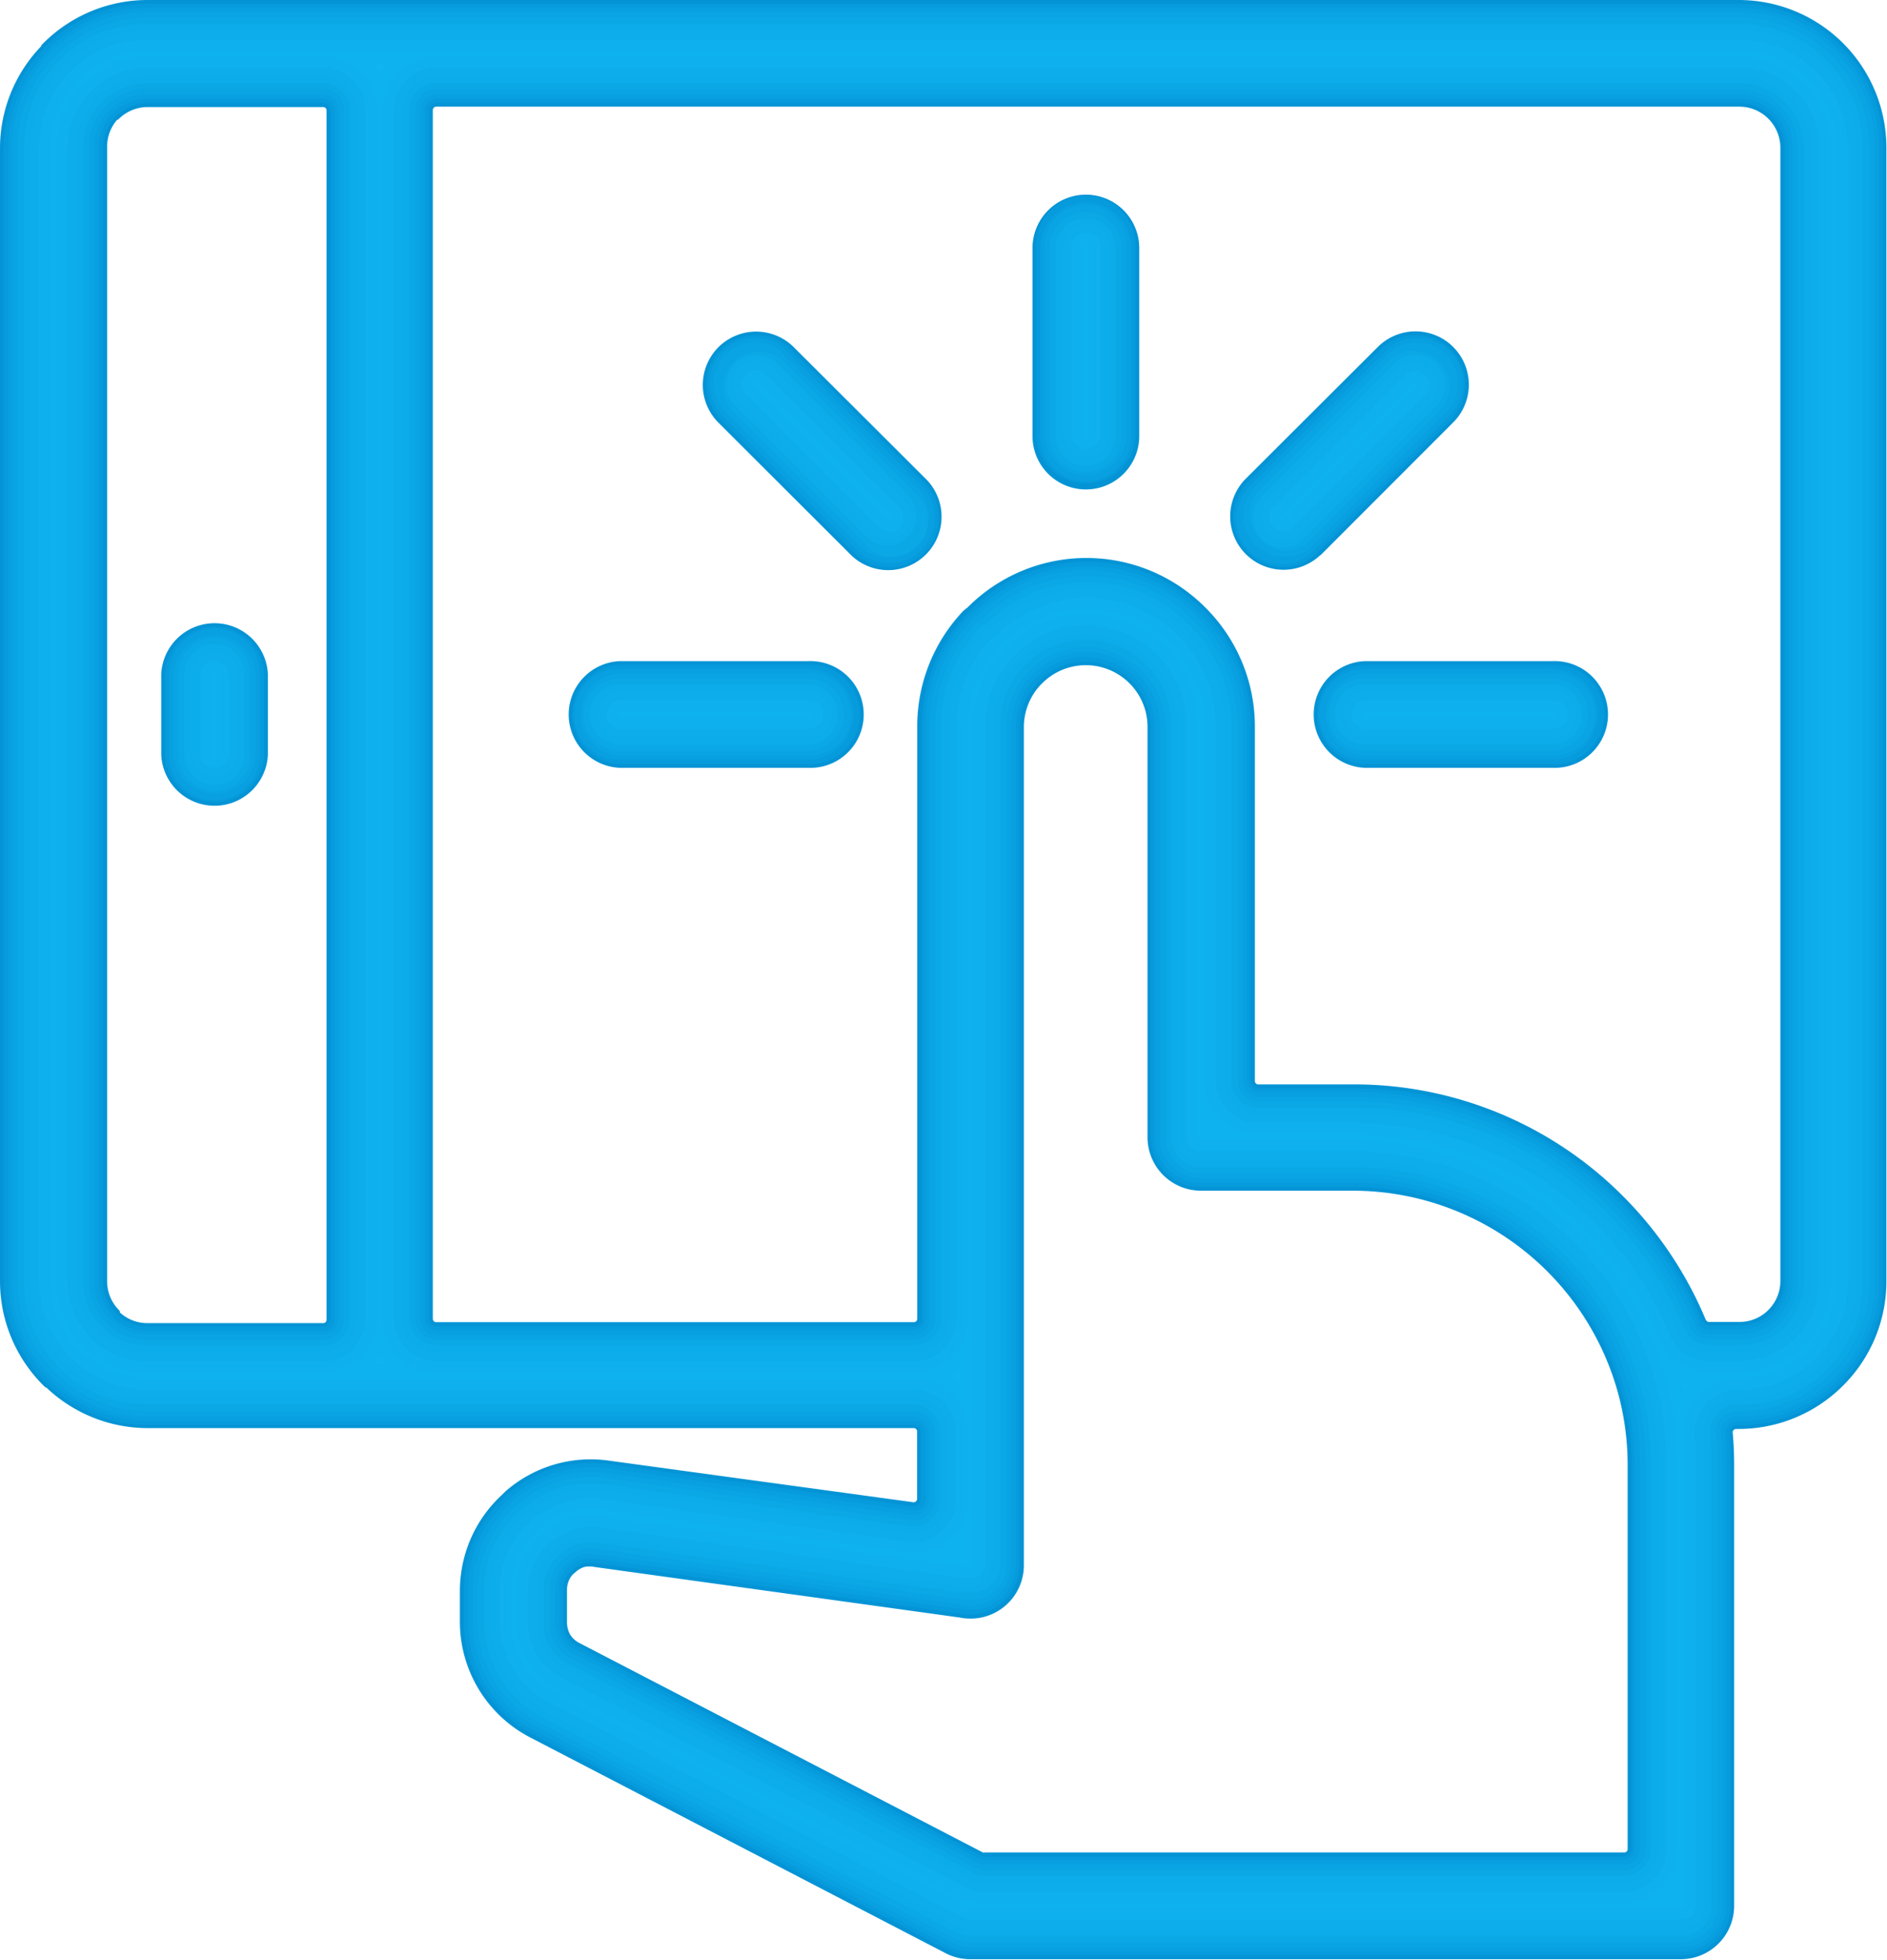 <?xml version="1.0" encoding="UTF-8"?> <svg xmlns="http://www.w3.org/2000/svg" xmlns:xlink="http://www.w3.org/1999/xlink" viewBox="0 0 157.65 163.68"><defs><style>.cls-1{fill:url(#Áåçûìÿííûé_ãðàäèåíò_599);}.cls-2{fill:url(#Áåçûìÿííûé_ãðàäèåíò_600);}.cls-3{fill:url(#Áåçûìÿííûé_ãðàäèåíò_601);}.cls-4{fill:url(#Áåçûìÿííûé_ãðàäèåíò_602);}.cls-5{fill:url(#Áåçûìÿííûé_ãðàäèåíò_603);}.cls-6{fill:url(#Áåçûìÿííûé_ãðàäèåíò_604);}.cls-7{fill:url(#Áåçûìÿííûé_ãðàäèåíò_605);}.cls-8{fill:url(#Áåçûìÿííûé_ãðàäèåíò_606);}.cls-9{fill:url(#Áåçûìÿííûé_ãðàäèåíò_607);}.cls-10{fill:url(#Áåçûìÿííûé_ãðàäèåíò_608);}</style><linearGradient id="Áåçûìÿííûé_ãðàäèåíò_599" x1="120668.91" y1="-23590.2" x2="119551.89" y2="-22103.54" gradientTransform="matrix(0.03, 0, 0, -0.03, -3316.3, -581.57)" gradientUnits="userSpaceOnUse"><stop offset="0" stop-color="#04a6ed"></stop><stop offset="1" stop-color="#0494d6"></stop></linearGradient><linearGradient id="Áåçûìÿííûé_ãðàäèåíò_600" x1="120667.67" y1="-23588.44" x2="119554.89" y2="-22107.64" gradientTransform="matrix(0.03, 0, 0, -0.03, -3316.3, -581.57)" gradientUnits="userSpaceOnUse"><stop offset="0" stop-color="#07aaef"></stop><stop offset="1" stop-color="#069bdc"></stop></linearGradient><linearGradient id="Áåçûìÿííûé_ãðàäèåíò_601" x1="120666.35" y1="-23586.48" x2="119558.16" y2="-22112.13" gradientTransform="matrix(0.03, 0, 0, -0.03, -3316.3, -581.57)" gradientUnits="userSpaceOnUse"><stop offset="0" stop-color="#09adf0"></stop><stop offset="1" stop-color="#08a0e0"></stop></linearGradient><linearGradient id="Áåçûìÿííûé_ãðàäèåíò_602" x1="120664.89" y1="-23584.34" x2="119561.93" y2="-22117.2" gradientTransform="matrix(0.03, 0, 0, -0.03, -3316.3, -581.57)" gradientUnits="userSpaceOnUse"><stop offset="0" stop-color="#0baff1"></stop><stop offset="1" stop-color="#09a4e3"></stop></linearGradient><linearGradient id="Áåçûìÿííûé_ãðàäèåíò_603" x1="120663.23" y1="-23581.89" x2="119566.07" y2="-22122.81" gradientTransform="matrix(0.03, 0, 0, -0.03, -3316.3, -581.57)" gradientUnits="userSpaceOnUse"><stop offset="0" stop-color="#0cb1f2"></stop><stop offset="1" stop-color="#0ba8e6"></stop></linearGradient><linearGradient id="Áåçûìÿííûé_ãðàäèåíò_604" x1="120661.26" y1="-23579.18" x2="119570.89" y2="-22129.37" gradientTransform="matrix(0.03, 0, 0, -0.03, -3316.3, -581.57)" gradientUnits="userSpaceOnUse"><stop offset="0" stop-color="#0db3f3"></stop><stop offset="1" stop-color="#0cabe9"></stop></linearGradient><linearGradient id="Áåçûìÿííûé_ãðàäèåíò_605" x1="120659.01" y1="-23575.86" x2="119576.55" y2="-22137.07" gradientTransform="matrix(0.03, 0, 0, -0.03, -3316.3, -581.57)" gradientUnits="userSpaceOnUse"><stop offset="0" stop-color="#0eb4f3"></stop><stop offset="1" stop-color="#0dadeb"></stop></linearGradient><linearGradient id="Áåçûìÿííûé_ãðàäèåíò_606" x1="120656.27" y1="-23571.99" x2="119583.44" y2="-22146.36" gradientTransform="matrix(0.03, 0, 0, -0.03, -3316.3, -581.57)" gradientUnits="userSpaceOnUse"><stop offset="0" stop-color="#0fb6f4"></stop><stop offset="1" stop-color="#0eb0ed"></stop></linearGradient><linearGradient id="Áåçûìÿííûé_ãðàäèåíò_607" x1="120652.78" y1="-23566.87" x2="119592.11" y2="-22158.21" gradientTransform="matrix(0.03, 0, 0, -0.03, -3316.3, -581.57)" gradientUnits="userSpaceOnUse"><stop offset="0" stop-color="#10b7f5"></stop><stop offset="1" stop-color="#0eb2ee"></stop></linearGradient><linearGradient id="Áåçûìÿííûé_ãðàäèåíò_608" x1="119659.62" y1="-23911.09" x2="118794.98" y2="-22854.24" gradientTransform="matrix(0.03, 0, 0, -0.03, -3316.3, -581.57)" gradientUnits="userSpaceOnUse"><stop offset="0" stop-color="#11b8f5"></stop><stop offset="1" stop-color="#0fb4f0"></stop></linearGradient></defs><g id="Layer_2" data-name="Layer 2"><g id="_Layer_" data-name="&lt;Layer&gt;"><g id="_3043007261744" data-name=" 3043007261744"><path class="cls-1" d="M3.44,3.79l0,.07A12.3,12.3,0,0,0,0,12.32V107a12.27,12.27,0,0,0,3.62,8.71l.17.17.07,0a12.3,12.3,0,0,0,8.47,3.4h64a.28.28,0,0,1,.29.28v5.62a.27.27,0,0,1-.1.22.29.29,0,0,1-.22.07L50.9,122a10.79,10.79,0,0,0-8.68,2.57l-.31.31a10.84,10.84,0,0,0-2.49,3.43,11,11,0,0,0-1,4.52v2.59a10.89,10.89,0,0,0,5.9,9.71l34.67,18a4.48,4.48,0,0,0,2.06.51h59.37a4.46,4.46,0,0,0,4.46-4.46V122.36q0-1.35-.12-2.7a.25.25,0,0,1,.08-.22.26.26,0,0,1,.21-.09h.23a12.32,12.32,0,0,0,8.7-3.62v0a12.28,12.28,0,0,0,3.62-8.69V12.32A12.34,12.34,0,0,0,145.32,0h-133A12.3,12.3,0,0,0,3.62,3.61l-.18.18ZM47.92,131.44l.14-.11a1.93,1.93,0,0,1,.75-.45,2.15,2.15,0,0,1,.87,0l30.5,4.22a4.6,4.6,0,0,0,.91.09,4.45,4.45,0,0,0,4.45-4.46v-70a5.17,5.17,0,0,1,1.38-3.51l.14-.14a5.15,5.15,0,0,1,7.31,0l0,0a5.13,5.13,0,0,1,1.5,3.65V95a4.46,4.46,0,0,0,4.46,4.45h12.77a23,23,0,0,1,22,16.62h0a22.84,22.84,0,0,1,.88,6.25v32.12a.28.28,0,0,1-.29.28H82.24a.28.28,0,0,1-.13,0L48.45,137.25a2,2,0,0,1-.82-.73,2.13,2.13,0,0,1-.26-1.08v-2.59a2,2,0,0,1,.17-.87,1.67,1.67,0,0,1,.36-.52l0,0Zm94.6-21.18a32.11,32.11,0,0,0-6.93-10.36,31.69,31.69,0,0,0-22.47-9.33h-8a.28.28,0,0,1-.28-.29V60.67a14,14,0,0,0-4.14-9.93l0,0a14,14,0,0,0-19.87,0L80.5,51a14,14,0,0,0-3.87,9.67v49.48a.28.28,0,0,1-.29.28H36.45a.28.28,0,0,1-.29-.28V9.2a.29.29,0,0,1,.29-.29H145.32a3.43,3.43,0,0,1,3.42,3.41V107a3.41,3.41,0,0,1-1,2.41l0,0a3.38,3.38,0,0,1-2.41,1h-2.54a.26.26,0,0,1-.26-.17ZM10,109.49l-.05-.06a3.41,3.41,0,0,1-1-2.41V12.32A3.42,3.42,0,0,1,9.79,10l.07,0,.06-.06a3.44,3.44,0,0,1,2.41-1H27a.28.28,0,0,1,.28.29v101a.27.27,0,0,1-.28.28H12.33a3.36,3.36,0,0,1-2.3-.88A.34.34,0,0,1,10,109.49ZM110.33,46.37l11.08-11.09a4.45,4.45,0,0,0-6.3-6.3L104,40.06a4.46,4.46,0,0,0,6.3,6.31ZM114,64.13h15.67a4.46,4.46,0,1,0,0-8.91H114a4.46,4.46,0,0,0,0,8.91ZM95.18,36.42V20.72a4.46,4.46,0,0,0-8.92,0v15.7a4.46,4.46,0,0,0,8.92,0ZM77.44,40.09,66.32,29a4.45,4.45,0,0,0-6.3,6.3L71.14,46.4a4.46,4.46,0,0,0,6.3-6.31Zm-10,15.13H51.76a4.46,4.46,0,0,0,0,8.91H67.49a4.46,4.46,0,1,0,0-8.91ZM22.38,63.05V56.3a4.46,4.46,0,0,0-8.91,0v6.75a4.46,4.46,0,0,0,8.91,0Z"></path><path class="cls-2" d="M3.7,4l-.08.1A11.94,11.94,0,0,0,.31,12.32V107a12,12,0,0,0,3.53,8.49l.13.14.11.07A12,12,0,0,0,12.33,119h64a.59.59,0,0,1,.6.59v5.62a.58.58,0,0,1-.2.45.61.61,0,0,1-.48.15l-25.4-3.52a10.43,10.43,0,0,0-8.42,2.49l-.32.3a10.47,10.47,0,0,0-3.35,7.73v2.59a10.59,10.59,0,0,0,5.73,9.43l34.68,18a4.09,4.09,0,0,0,1.91.47h59.37a4.14,4.14,0,0,0,4.15-4.14V122.36c0-.89,0-1.79-.12-2.68a.57.57,0,0,1,.16-.45.55.55,0,0,1,.44-.19h.23a12,12,0,0,0,8.48-3.53v0a11.93,11.93,0,0,0,3.53-8.47V12.32a12.05,12.05,0,0,0-12-12h-133A12,12,0,0,0,3.84,3.83L3.7,4Zm44,127.22.13-.11a2.51,2.51,0,0,1,.88-.51,2.4,2.4,0,0,1,1-.06l30.47,4.22h0a4,4,0,0,0,.85.09,4.14,4.14,0,0,0,4.14-4.15v-70A5.48,5.48,0,0,1,86.67,57l0,0,.14-.13a5.47,5.47,0,0,1,7.75,0h0a5.47,5.47,0,0,1,1.6,3.88V95a4.14,4.14,0,0,0,4.14,4.14h12.77A23.28,23.28,0,0,1,135.43,116v0a23,23,0,0,1,.89,6.33v32.12a.6.6,0,0,1-.6.6H82.24A.55.55,0,0,1,82,155L48.31,137.52a2.29,2.29,0,0,1-.94-.83,2.37,2.37,0,0,1-.31-1.25v-2.59a2.47,2.47,0,0,1,.19-1,2.29,2.29,0,0,1,.42-.61l0,0Zm94.51-20.82a31.76,31.76,0,0,0-6.86-10.26,31.4,31.4,0,0,0-22.25-9.24h-8a.6.6,0,0,1-.6-.6V60.67a13.74,13.74,0,0,0-4-9.71l0,0a13.71,13.71,0,0,0-19.42,0l-.27.3a13.72,13.72,0,0,0-3.79,9.45v49.48a.6.6,0,0,1-.6.6H36.45a.6.6,0,0,1-.6-.6V9.2a.6.6,0,0,1,.6-.6H145.32A3.79,3.79,0,0,1,148,9.69a3.75,3.75,0,0,1,1.09,2.63V107a3.7,3.7,0,0,1-1.08,2.63l0,0a3.68,3.68,0,0,1-2.63,1.08h-2.54a.58.58,0,0,1-.55-.37Zm-132.5-.7,0,0A3.72,3.72,0,0,1,8.6,107V12.32a3.76,3.76,0,0,1,1-2.51l.11-.09,0,0A3.73,3.73,0,0,1,12.33,8.6H27a.6.6,0,0,1,.6.6v101a.6.6,0,0,1-.6.6H12.33a3.69,3.69,0,0,1-2.51-1,.28.28,0,0,1-.09-.1ZM110.11,46.14l11.08-11.08a4.14,4.14,0,0,0-5.86-5.86L104.25,40.29a4.14,4.14,0,0,0,5.86,5.85ZM114,63.82h15.67a4.15,4.15,0,1,0,0-8.29H114a4.15,4.15,0,0,0,0,8.29ZM94.86,36.42V20.72a4.15,4.15,0,1,0-8.29,0v15.7a4.15,4.15,0,0,0,8.29,0Zm-17.64,3.9L66.1,29.2a4.14,4.14,0,0,0-5.85,5.86L71.36,46.17a4.14,4.14,0,0,0,5.86-5.85ZM67.49,55.53H51.76a4.15,4.15,0,0,0,0,8.29H67.49a4.15,4.15,0,1,0,0-8.29ZM22.07,63.05V56.3a4.15,4.15,0,0,0-8.29,0v6.75a4.15,4.15,0,0,0,8.29,0Z"></path><path class="cls-3" d="M42.66,125.08l-.3.3A10.06,10.06,0,0,0,40,128.6a10.2,10.2,0,0,0-.9,4.25v2.59a10.25,10.25,0,0,0,5.54,9.12l34.68,18a3.8,3.8,0,0,0,1.75.43h59.37a3.8,3.8,0,0,0,3.8-3.8V122.36c0-.88,0-1.77-.11-2.65a.93.93,0,0,1,.94-1h.23a11.65,11.65,0,0,0,8.23-3.42l0,0A11.61,11.61,0,0,0,157,107V12.32A11.68,11.68,0,0,0,145.32.66h-133A11.64,11.64,0,0,0,4.08,4.08L4,4.19a.63.63,0,0,1-.1.12,11.61,11.61,0,0,0-3.21,8V107a11.67,11.67,0,0,0,3.42,8.25l.11.11.12.09a11.63,11.63,0,0,0,8,3.22h64a1,1,0,0,1,1,.94v5.62a1,1,0,0,1-1.07.94l-25.41-3.52a10.11,10.11,0,0,0-8.15,2.41Zm4.84,5.85.13-.1a2.71,2.71,0,0,1,1-.58,2.74,2.74,0,0,1,1.14-.07l30.48,4.21.07,0a3.94,3.94,0,0,0,.77.07,3.8,3.8,0,0,0,3.8-3.8v-70a5.8,5.8,0,0,1,1.53-3.94l0,0,.13-.12a5.81,5.81,0,0,1,4.12-1.73,5.87,5.87,0,0,1,4.11,1.7l0,0a5.76,5.76,0,0,1,1.7,4.12V95a3.8,3.8,0,0,0,3.8,3.79h12.77a23.48,23.48,0,0,1,16.63,6.91,23.71,23.71,0,0,1,6,10.17v0a23.7,23.7,0,0,1,.89,6.43v32.12a.94.94,0,0,1-.94.94H82.24a.91.91,0,0,1-.43-.1L48.15,137.83a2.73,2.73,0,0,1-1.08-1,2.7,2.7,0,0,1-.35-1.42v-2.59a2.79,2.79,0,0,1,.22-1.14,2.45,2.45,0,0,1,.49-.7l.07-.08ZM81.25,51.17l-.27.28a13.42,13.42,0,0,0-3.69,9.22v49.48a1,1,0,0,1-1,.94H36.45a.94.94,0,0,1-.94-.94V9.2a.94.94,0,0,1,.94-.94H145.32a4.06,4.06,0,0,1,4.07,4.06V107a4,4,0,0,1-1.18,2.88h0a4.07,4.07,0,0,1-2.88,1.18h-2.54a.92.92,0,0,1-.87-.58,31.24,31.24,0,0,0-28.79-19.28h-8a1,1,0,0,1-.94-1V60.67a13.39,13.39,0,0,0-3.93-9.46l0,0a13.36,13.36,0,0,0-18.93,0ZM9.46,109.9h0A4.1,4.1,0,0,1,8.26,107V12.32A4.08,4.08,0,0,1,9.31,9.58l.13-.12h0a4.08,4.08,0,0,1,2.88-1.19H27a.94.94,0,0,1,.94.94v101a.94.94,0,0,1-.94.94H12.33a4.09,4.09,0,0,1-2.75-1l-.12-.14Zm100.4-64L121,34.82a3.8,3.8,0,1,0-5.37-5.37L104.49,40.53a3.8,3.8,0,1,0,5.37,5.37ZM114,63.47h15.67a3.8,3.8,0,1,0,0-7.6H114a3.8,3.8,0,1,0,0,7.6Zm-19.48-27V20.72a3.8,3.8,0,0,0-7.6,0v15.7a3.8,3.8,0,0,0,7.6,0ZM77,40.56,65.86,29.45a3.8,3.8,0,1,0-5.37,5.37L71.6,45.93A3.8,3.8,0,1,0,77,40.56ZM67.49,55.87H51.76a3.8,3.8,0,0,0,0,7.6H67.49a3.8,3.8,0,1,0,0-7.6ZM21.72,63.05V56.3a3.8,3.8,0,1,0-7.6,0v6.75a3.8,3.8,0,0,0,7.6,0Z"></path><path class="cls-4" d="M42.92,125.37l-.3.29a9.72,9.72,0,0,0-2.25,3.1,9.92,9.92,0,0,0-.87,4.09v2.59a9.86,9.86,0,0,0,5.34,8.79l34.67,18a3.48,3.48,0,0,0,1.58.39h59.37a3.42,3.42,0,0,0,3.42-3.42V122.36q0-1.31-.12-2.61a1.29,1.29,0,0,1,.35-1,1.26,1.26,0,0,1,1-.43h.23a11.23,11.23,0,0,0,8-3.32h0a11.26,11.26,0,0,0,3.31-8V12.32A11.3,11.3,0,0,0,145.32,1h-133a11.27,11.27,0,0,0-8,3.31l-.09.09a.76.76,0,0,1-.11.14A11.23,11.23,0,0,0,1,12.32V107a11.29,11.29,0,0,0,3.31,8l.09.08.14.12a11.22,11.22,0,0,0,7.75,3.11h64a1.33,1.33,0,0,1,1.33,1.32v5.62a1.27,1.27,0,0,1-.45,1,1.32,1.32,0,0,1-1.06.32l-25.4-3.52a10.06,10.06,0,0,0-4.19.3,9.93,9.93,0,0,0-3.65,2Zm4.34,5.27.12-.1a3.1,3.1,0,0,1,1.14-.66,3.21,3.21,0,0,1,1.31-.08L80.3,134l.09,0a3.26,3.26,0,0,0,.7.07,3.42,3.42,0,0,0,3.41-3.42v-70a6.21,6.21,0,0,1,1.63-4.2.23.23,0,0,0,.07-.07l.13-.11a6.18,6.18,0,0,1,8.77,0l0,0a6.15,6.15,0,0,1,1.81,4.39V95a3.42,3.42,0,0,0,3.42,3.41h12.77a24,24,0,0,1,23,17.35h0v0a23.63,23.63,0,0,1,.92,6.53v32.12a1.34,1.34,0,0,1-1.33,1.33H82.24a1.31,1.31,0,0,1-.61-.15L48,138.17a3.06,3.06,0,0,1-1.23-1.11,3.13,3.13,0,0,1-.41-1.62v-2.59a3.08,3.08,0,0,1,.26-1.3,3,3,0,0,1,.56-.81.52.52,0,0,1,.11-.1ZM81.52,51.43l-.26.29a13,13,0,0,0-3.59,9v49.48a1.34,1.34,0,0,1-1.33,1.33H36.45a1.34,1.34,0,0,1-1.33-1.33V9.2a1.34,1.34,0,0,1,1.33-1.33H145.32a4.47,4.47,0,0,1,4.46,4.45V107a4.47,4.47,0,0,1-1.29,3.15h0a4.42,4.42,0,0,1-3.15,1.3h-2.54a1.3,1.3,0,0,1-1.22-.82,31.05,31.05,0,0,0-6.71-10,30.66,30.66,0,0,0-21.73-9h-8a1.34,1.34,0,0,1-1.33-1.33V60.67A13,13,0,0,0,100,51.49l0-.05a13,13,0,0,0-18.39,0ZM9.17,110.16A4.46,4.46,0,0,1,7.87,107V12.32A4.46,4.46,0,0,1,9,9.32a1.14,1.14,0,0,1,.16-.15,4.46,4.46,0,0,1,3.14-1.3H27A1.33,1.33,0,0,1,28.29,9.2v101A1.33,1.33,0,0,1,27,111.48H12.33a4.46,4.46,0,0,1-3-1.16ZM109.59,45.63l11.09-11.08a3.42,3.42,0,1,0-4.83-4.83L104.76,40.8a3.42,3.42,0,0,0,4.83,4.83ZM114,63.09h15.67a3.42,3.42,0,1,0,0-6.83H114a3.42,3.42,0,0,0,0,6.83ZM94.13,36.42V20.72a3.42,3.42,0,1,0-6.83,0v15.7a3.42,3.42,0,0,0,6.83,0ZM76.7,40.83,65.59,29.72a3.42,3.42,0,1,0-4.83,4.83L71.87,45.66a3.42,3.42,0,0,0,4.83-4.83ZM67.49,56.26H51.76a3.42,3.42,0,0,0,0,6.83H67.49a3.42,3.42,0,1,0,0-6.83ZM21.34,63.05V56.3a3.42,3.42,0,0,0-6.83,0v6.75a3.42,3.42,0,0,0,6.83,0Z"></path><path class="cls-5" d="M43.22,125.69l-.31.29a9.24,9.24,0,0,0-2.14,3,9.38,9.38,0,0,0-.84,3.91v2.59a9.44,9.44,0,0,0,5.11,8.4l34.67,18a3,3,0,0,0,1.38.34h59.37a3,3,0,0,0,3-3V122.36c0-.86,0-1.72-.11-2.58a1.76,1.76,0,0,1,1.76-1.91h.23a10.81,10.81,0,0,0,7.65-3.18l0,0a10.78,10.78,0,0,0,3.18-7.65V12.32A10.87,10.87,0,0,0,145.32,1.47h-133A10.82,10.82,0,0,0,4.66,4.66l-.07.06a1,1,0,0,1-.13.16,10.81,10.81,0,0,0-3,7.44V107a10.82,10.82,0,0,0,3.19,7.67l.07.06.14.13a10.8,10.8,0,0,0,7.46,3h64a1.77,1.77,0,0,1,1.77,1.76v5.62a1.77,1.77,0,0,1-2,1.75l-25.4-3.52a9.49,9.49,0,0,0-4,.29A9.22,9.22,0,0,0,43.22,125.69ZM47,130.3l.11-.09a3.48,3.48,0,0,1,1.31-.74,3.41,3.41,0,0,1,1.49-.1l30.47,4.21.12,0a3.15,3.15,0,0,0,.61.06,3,3,0,0,0,3-3v-70a6.65,6.65,0,0,1,1.74-4.49l.09-.09L86,56a6.63,6.63,0,0,1,9.38,0h0a6.61,6.61,0,0,1,2,4.71V95a3,3,0,0,0,3,3h12.77a24.46,24.46,0,0,1,23.42,17.65h0s0,0,0,0a24.11,24.11,0,0,1,.93,6.65v32.12a1.76,1.76,0,0,1-1.76,1.76H82.24a1.62,1.62,0,0,1-.81-.2L47.77,138.56a3.57,3.57,0,0,1-1.4-1.27,3.62,3.62,0,0,1-.47-1.85v-2.59a3.62,3.62,0,0,1,.29-1.48,3.67,3.67,0,0,1,.64-.93l.15-.14ZM81.84,51.73,81.6,52s0,0,0,0a12.51,12.51,0,0,0-3.47,8.65v49.48a1.77,1.77,0,0,1-1.77,1.76H36.45a1.76,1.76,0,0,1-1.76-1.76V9.2a1.76,1.76,0,0,1,1.76-1.76H145.32a4.88,4.88,0,0,1,4.89,4.88V107a4.85,4.85,0,0,1-1.42,3.45v0a4.87,4.87,0,0,1-3.46,1.42h-2.54a1.74,1.74,0,0,1-1.63-1.09,30.4,30.4,0,0,0-28-18.78h-8a1.76,1.76,0,0,1-1.76-1.76V60.67a12.54,12.54,0,0,0-3.68-8.87l0,0s0,0,0,0a12.53,12.53,0,0,0-17.76,0Zm-73,58.71A4.9,4.9,0,0,1,7.44,107V12.32A4.85,4.85,0,0,1,8.71,9a1.8,1.8,0,0,1,.2-.19,4.84,4.84,0,0,1,3.42-1.4H27A1.76,1.76,0,0,1,28.73,9.2v101A1.76,1.76,0,0,1,27,111.91H12.33A4.9,4.9,0,0,1,9,110.64,1.8,1.8,0,0,1,8.84,110.44ZM109.29,45.32l11.08-11.08A3,3,0,0,0,116.16,30L105.07,41.11a3,3,0,0,0,4.22,4.21ZM114,62.66h15.67a3,3,0,1,0,0-6H114a3,3,0,0,0,0,6ZM93.7,36.42V20.72a3,3,0,0,0-6,0v15.7a3,3,0,0,0,6,0ZM76.4,41.14,65.28,30a3,3,0,0,0-4.21,4.21L72.18,45.35a3,3,0,1,0,4.22-4.21ZM67.49,56.69H51.76a3,3,0,0,0,0,6H67.49a3,3,0,0,0,0-6ZM20.91,63.05V56.3a3,3,0,0,0-6,0v6.75a3,3,0,0,0,6,0Z"></path><path class="cls-6" d="M43.55,126.06l-.27.26s0,0,0,0a8.71,8.71,0,0,0-2.83,6.51v2.59a9,9,0,0,0,4.84,8l34.67,18a2.44,2.44,0,0,0,1.15.28h59.37a2.48,2.48,0,0,0,2.48-2.48V122.36c0-.84,0-1.69-.1-2.54a2.25,2.25,0,0,1,2.25-2.45h.23a10.3,10.3,0,0,0,7.3-3l0,0a10.31,10.31,0,0,0,3-7.3V12.32A10.38,10.38,0,0,0,145.32,2h-133A10.31,10.31,0,0,0,5,5l0,0-.15.17A10.34,10.34,0,0,0,2,12.32V107a10.36,10.36,0,0,0,3,7.32l0,0,.17.14a10.28,10.28,0,0,0,7.11,2.85h64a2.26,2.26,0,0,1,2.26,2.26v5.62A2.24,2.24,0,0,1,76,127.49L50.63,124a8.72,8.72,0,0,0-7.08,2.08Zm3.11,3.86.1-.08a3.83,3.83,0,0,1,3.19-1l30.48,4.21.16,0a2.73,2.73,0,0,0,.5,0,2.48,2.48,0,0,0,2.48-2.49v-70a7.12,7.12,0,0,1,1.88-4.83.57.57,0,0,1,.11-.11l.11-.11a7.13,7.13,0,0,1,10.08,0l0,0a7.06,7.06,0,0,1,2.1,5.06V95a2.48,2.48,0,0,0,2.48,2.48h12.77a24.92,24.92,0,0,1,23.89,18h0v0a24.79,24.79,0,0,1,.95,6.79v32.12a2.27,2.27,0,0,1-2.26,2.26H82.24a2.11,2.11,0,0,1-1-.26L47.54,139a3.81,3.81,0,0,1-2.14-3.56v-2.59a4,4,0,0,1,.34-1.68,3.76,3.76,0,0,1,.73-1.07l.19-.18ZM82.2,52.08l-.24.25,0,0a12,12,0,0,0-3.34,8.31v49.48a2.26,2.26,0,0,1-2.26,2.26H36.45a2.27,2.27,0,0,1-2.26-2.26V9.2a2.26,2.26,0,0,1,2.26-2.26H145.32a5.39,5.39,0,0,1,5.39,5.38V107a5.41,5.41,0,0,1-1.56,3.81h0a5.38,5.38,0,0,1-3.81,1.57h-2.54a2.24,2.24,0,0,1-2.09-1.4,29.92,29.92,0,0,0-27.57-18.47h-8a2.26,2.26,0,0,1-2.26-2.26V60.67a12,12,0,0,0-3.53-8.51l0,0,0,0a12,12,0,0,0-17,0ZM8.47,110.77A5.36,5.36,0,0,1,6.94,107V12.32a5.38,5.38,0,0,1,1.4-3.63,1.75,1.75,0,0,1,.24-.23,5.38,5.38,0,0,1,3.75-1.52H27A2.26,2.26,0,0,1,29.23,9.2v101A2.27,2.27,0,0,1,27,112.41H12.33A5.34,5.34,0,0,1,8.7,111a2.55,2.55,0,0,1-.23-.24ZM108.93,45,120,33.89a2.48,2.48,0,1,0-3.51-3.51L105.42,41.46A2.48,2.48,0,0,0,108.93,45ZM114,62.16h15.67a2.49,2.49,0,1,0,0-5H114a2.49,2.49,0,0,0,0,5ZM93.2,36.42V20.72a2.48,2.48,0,1,0-5,0v15.7a2.48,2.48,0,0,0,5,0ZM76,41.49,64.93,30.38a2.48,2.48,0,1,0-3.51,3.51L72.53,45A2.48,2.48,0,0,0,76,41.49Zm-8.55,15.7H51.76a2.49,2.49,0,0,0,0,5H67.49a2.49,2.49,0,0,0,0-5ZM20.41,63.05V56.3a2.49,2.49,0,0,0-5,0v6.75a2.49,2.49,0,0,0,5,0Z"></path><path class="cls-7" d="M43.94,126.49l-.26.25,0,0a8.09,8.09,0,0,0-1.9,2.62,8.25,8.25,0,0,0-.74,3.46v2.59a8.35,8.35,0,0,0,4.52,7.44l34.67,18a1.91,1.91,0,0,0,.88.22h59.37a1.9,1.9,0,0,0,1.9-1.9V122.36c0-.83,0-1.66-.11-2.49a2.84,2.84,0,0,1,2.84-3.08h.23a9.74,9.74,0,0,0,6.89-2.87v0a9.72,9.72,0,0,0,2.87-6.88V12.32a9.8,9.8,0,0,0-9.77-9.76h-133a9.74,9.74,0,0,0-6.9,2.86l0,0a1.45,1.45,0,0,1-.16.18,9.74,9.74,0,0,0-2.69,6.7V107a9.76,9.76,0,0,0,2.86,6.9l0,0,.18.15a9.71,9.71,0,0,0,6.71,2.7h64a2.85,2.85,0,0,1,2.85,2.84v5.62A2.84,2.84,0,0,1,76,128.07l-25.41-3.51a8.36,8.36,0,0,0-3.55.24,8.44,8.44,0,0,0-3.06,1.69Zm2.35,3,.09-.08a4.69,4.69,0,0,1,1.71-1A4.54,4.54,0,0,1,50,128.3l30.48,4.21.2,0a2.34,2.34,0,0,0,.38,0,1.9,1.9,0,0,0,1.89-1.9v-70a7.7,7.7,0,0,1,2-5.22l.15-.15.09-.09a7.71,7.71,0,0,1,10.91,0l0,0a7.67,7.67,0,0,1,2.27,5.48V95a1.9,1.9,0,0,0,1.9,1.89h12.77a25.52,25.52,0,0,1,24.45,18.42h0s0,0,0,.06a25.15,25.15,0,0,1,1,7v32.12a2.86,2.86,0,0,1-2.85,2.85H82.24a2.71,2.71,0,0,1-1.31-.33L47.27,139.52a4.67,4.67,0,0,1-1.83-1.67,4.62,4.62,0,0,1-.63-2.41v-2.59a4.68,4.68,0,0,1,.39-1.92,4.41,4.41,0,0,1,.85-1.24,2.5,2.5,0,0,1,.24-.22Zm36.33-77-.22.25,0,0a11.47,11.47,0,0,0-3.17,7.91v49.48A2.86,2.86,0,0,1,76.34,113H36.45a2.85,2.85,0,0,1-2.84-2.85V9.2a2.85,2.85,0,0,1,2.84-2.85H145.32a6,6,0,0,1,6,6V107a6,6,0,0,1-1.74,4.22l0,0a6,6,0,0,1-4.22,1.74h-2.54a2.82,2.82,0,0,1-2.63-1.76,29.33,29.33,0,0,0-27-18.11h-8a2.85,2.85,0,0,1-2.84-2.85V60.67a11.44,11.44,0,0,0-3.35-8.09l0,0,0,0a11.46,11.46,0,0,0-16.21,0ZM8,111.16A6,6,0,0,1,6.35,107V12.32a5.93,5.93,0,0,1,1.56-4A3.7,3.7,0,0,1,8.19,8a6,6,0,0,1,4.14-1.67H27A2.85,2.85,0,0,1,29.81,9.2v101A2.85,2.85,0,0,1,27,113H12.33a6,6,0,0,1-4-1.56,2.37,2.37,0,0,1-.27-.28ZM108.52,44.55,119.6,33.47a1.9,1.9,0,0,0-2.68-2.68L105.84,41.87a1.9,1.9,0,0,0,2.68,2.68Zm5.48,17h15.67a1.9,1.9,0,1,0,0-3.79H114a1.9,1.9,0,0,0,0,3.79ZM92.61,36.42V20.72a1.9,1.9,0,1,0-3.79,0v15.7a1.9,1.9,0,0,0,3.79,0Zm-17,5.48L64.52,30.79a1.9,1.9,0,1,0-2.68,2.68L73,44.58a1.9,1.9,0,0,0,2.68-2.68ZM67.49,57.78H51.76a1.9,1.9,0,0,0,0,3.79H67.49a1.9,1.9,0,1,0,0-3.79ZM19.82,63.05V56.3a1.9,1.9,0,0,0-3.79,0v6.75a1.9,1.9,0,0,0,3.79,0Z"></path><path class="cls-8" d="M44.42,127l-.25.24,0,0a7.44,7.44,0,0,0-1.73,2.39,7.53,7.53,0,0,0-.68,3.17v2.59a7.65,7.65,0,0,0,4.14,6.81l34.67,18a1.15,1.15,0,0,0,.55.14h59.37a1.18,1.18,0,0,0,1.18-1.19V122.36c0-.81,0-1.62-.1-2.43a3.56,3.56,0,0,1,3.55-3.85h.23a9,9,0,0,0,6.38-2.66l0,0a9,9,0,0,0,2.66-6.38V12.32a9.08,9.08,0,0,0-9.06-9h-133A9,9,0,0,0,5.94,5.92l-.17.19a9,9,0,0,0-2.5,6.21V107a9,9,0,0,0,2.65,6.39,1.54,1.54,0,0,1,.19.17,9,9,0,0,0,6.22,2.5h64a3.56,3.56,0,0,1,3.56,3.55v5.62a3.57,3.57,0,0,1-4,3.53l-25.41-3.52a7.54,7.54,0,0,0-3.24.23A7.62,7.62,0,0,0,44.42,127ZM84.79,54.67a8.41,8.41,0,0,1,11.87,0l0,0a8.36,8.36,0,0,1,2.48,6V95a1.18,1.18,0,0,0,1.19,1.18h12.77a26.24,26.24,0,0,1,25.13,18.92h0s0,0,0,.08a26.14,26.14,0,0,1,1,7.14v32.12a3.57,3.57,0,0,1-3.56,3.56H82.24a3.35,3.35,0,0,1-1.64-.41L46.94,140.15a5.12,5.12,0,0,1-2.84-4.71v-2.59a5.32,5.32,0,0,1,.46-2.22,5.16,5.16,0,0,1,1-1.43,3.84,3.84,0,0,1,.3-.28l.08-.06a5.27,5.27,0,0,1,2-1.12,5.47,5.47,0,0,1,2.24-.15l30.48,4.21.25,0,.23,0a1.18,1.18,0,0,0,1.18-1.19v-70A8.41,8.41,0,0,1,84.49,55a1.62,1.62,0,0,1,.18-.19l.12-.11ZM83.13,53l-.21.23,0,0a10.75,10.75,0,0,0-3,7.42v49.48a3.57,3.57,0,0,1-3.56,3.56H36.45a3.56,3.56,0,0,1-3.55-3.56V9.2a3.56,3.56,0,0,1,3.55-3.56H145.32A6.69,6.69,0,0,1,152,12.32V107a6.63,6.63,0,0,1-1.95,4.72v0a6.72,6.72,0,0,1-4.73,1.95h-2.54a3.51,3.51,0,0,1-3.29-2.2,28.59,28.59,0,0,0-26.37-17.67h-8a3.57,3.57,0,0,1-3.56-3.56V60.67a10.74,10.74,0,0,0-3.13-7.58l0,0,0,0a10.74,10.74,0,0,0-15.2,0ZM7.49,111.63A6.7,6.7,0,0,1,5.64,107V12.32a6.64,6.64,0,0,1,1.74-4.5,3.51,3.51,0,0,1,.34-.33,6.7,6.7,0,0,1,4.61-1.85H27A3.56,3.56,0,0,1,30.52,9.2v101A3.56,3.56,0,0,1,27,113.71H12.33A6.7,6.7,0,0,1,7.82,112a3.51,3.51,0,0,1-.33-.34ZM108,44.05,119.1,33a1.19,1.19,0,0,0-1.68-1.68L106.34,42.38A1.18,1.18,0,0,0,108,44.05Zm6,16.81h15.67a1.19,1.19,0,1,0,0-2.37H114a1.19,1.19,0,0,0,0,2.37ZM91.9,36.42V20.72a1.19,1.19,0,1,0-2.37,0v15.7a1.19,1.19,0,0,0,2.37,0Zm-16.77,6L64,31.3a1.17,1.17,0,0,0-1.67,0,1.2,1.2,0,0,0,0,1.68L73.45,44.08a1.2,1.2,0,0,0,1.68,0,1.18,1.18,0,0,0,0-1.67ZM67.49,58.49H51.76a1.19,1.19,0,0,0,0,2.37H67.49a1.19,1.19,0,1,0,0-2.37ZM19.11,63.05V56.3a1.19,1.19,0,0,0-2.37,0v6.75a1.19,1.19,0,0,0,2.37,0Z"></path><path class="cls-9" d="M45,127.69l-.23.22,0,0a6.46,6.46,0,0,0-1.53,2.1,6.77,6.77,0,0,0-.59,2.8v2.59a6.71,6.71,0,0,0,3.64,6l34.68,18a.28.28,0,0,0,.13,0h59.37a.27.27,0,0,0,.28-.28V122.36c0-.78,0-1.57-.1-2.35a4.46,4.46,0,0,1,4.45-4.84h.23a8.06,8.06,0,0,0,5.74-2.39l0,0a8.08,8.08,0,0,0,2.39-5.74V12.32a8.18,8.18,0,0,0-8.15-8.15h-133A8.09,8.09,0,0,0,6.61,6.53l-.19.21a8.1,8.1,0,0,0-2.24,5.58V107a8.12,8.12,0,0,0,2.35,5.72l.2.18a8.11,8.11,0,0,0,5.6,2.25h64a4.48,4.48,0,0,1,4.47,4.46v5.62a4.35,4.35,0,0,1-1.53,3.37,4.3,4.3,0,0,1-3.55,1l-25.4-3.51a6.9,6.9,0,0,0-2.86.19A6.71,6.71,0,0,0,45,127.69Zm.33.44a6.4,6.4,0,0,1,2.27-1.25,6.15,6.15,0,0,1,2.63-.19l30.47,4.22L81,131h0a.28.28,0,0,0,.28-.28v-70a9.3,9.3,0,0,1,2.45-6.31l.23-.24.11-.1A9.34,9.34,0,0,1,97.3,54l0,0a9.31,9.31,0,0,1,2.75,6.63V95a.28.28,0,0,0,.28.28h12.77a27.11,27.11,0,0,1,26,19.64v0a27.13,27.13,0,0,1,1,7.39v32.12a4.46,4.46,0,0,1-4.46,4.46H82.24a4.35,4.35,0,0,1-2.06-.5L46.52,141a6,6,0,0,1-3.32-5.51v-2.59a6,6,0,0,1,1.68-4.28c.13-.13.24-.23.38-.35l.1-.09ZM83.78,53.61l-.19.21-.06.06a9.86,9.86,0,0,0-2.72,6.79v49.48a4.47,4.47,0,0,1-4.47,4.46H36.45A4.46,4.46,0,0,1,32,110.15V9.2a4.46,4.46,0,0,1,4.46-4.46H145.32a7.58,7.58,0,0,1,7.59,7.58V107a7.57,7.57,0,0,1-2.21,5.36v0a7.62,7.62,0,0,1-5.37,2.21h-2.54a4.38,4.38,0,0,1-4.12-2.75,27.69,27.69,0,0,0-25.54-17.11h-8a4.47,4.47,0,0,1-4.46-4.47V60.67a9.85,9.85,0,0,0-2.85-6.93l0,0-.06-.05a9.85,9.85,0,0,0-13.91,0Zm-77,58.62A7.59,7.59,0,0,1,4.74,107V12.32a7.55,7.55,0,0,1,2-5.11,3.85,3.85,0,0,1,.41-.4,7.59,7.59,0,0,1,5.21-2.07H27A4.47,4.47,0,0,1,31.43,9.2v101A4.47,4.47,0,0,1,27,114.61H12.33a7.61,7.61,0,0,1-5.12-2c-.14-.14-.28-.27-.4-.41ZM107.38,43.41l11.08-11.08a.28.28,0,0,0-.4-.4L107,43a.27.27,0,0,0,0,.39A.28.28,0,0,0,107.38,43.41ZM114,60h15.67a.27.27,0,0,0,.28-.28.28.28,0,0,0-.28-.28H114a.29.29,0,0,0-.28.28A.28.28,0,0,0,114,60ZM91,36.42V20.72a.28.28,0,0,0-.28-.28.27.27,0,0,0-.28.28v15.7a.28.28,0,0,0,.28.28A.29.29,0,0,0,91,36.42ZM74.49,43.05,63.37,31.93a.28.28,0,0,0-.39,0,.28.28,0,0,0,0,.4L74.09,43.44a.28.28,0,0,0,.4,0A.27.27,0,0,0,74.49,43.05Zm-7,16.34H51.76a.29.29,0,0,0-.28.28.28.28,0,0,0,.28.28H67.49a.27.27,0,0,0,.28-.28A.28.28,0,0,0,67.49,59.39ZM18.2,63.05V56.3a.28.28,0,0,0-.28-.28.29.29,0,0,0-.28.28v6.75a.29.29,0,0,0,.28.28A.28.28,0,0,0,18.2,63.05Z"></path><path class="cls-10" d="M140.7,116c.06-.07.12-.15.19-.22l.16-.17a4.84,4.84,0,0,1-.49-.18c.05.19.09.38.14.57ZM32.18,5.42h-.94a5.5,5.5,0,0,1,.47.61,5.5,5.5,0,0,1,.47-.61Zm-.94,108.51h.94a6.62,6.62,0,0,1-.47-.61,6.62,6.62,0,0,1-.47.61Zm48.27,1a4.71,4.71,0,0,1,.61.47v-.94a4.71,4.71,0,0,1-.61.47Zm.61,14.64,0,0h0Z"></path></g></g></g></svg> 
